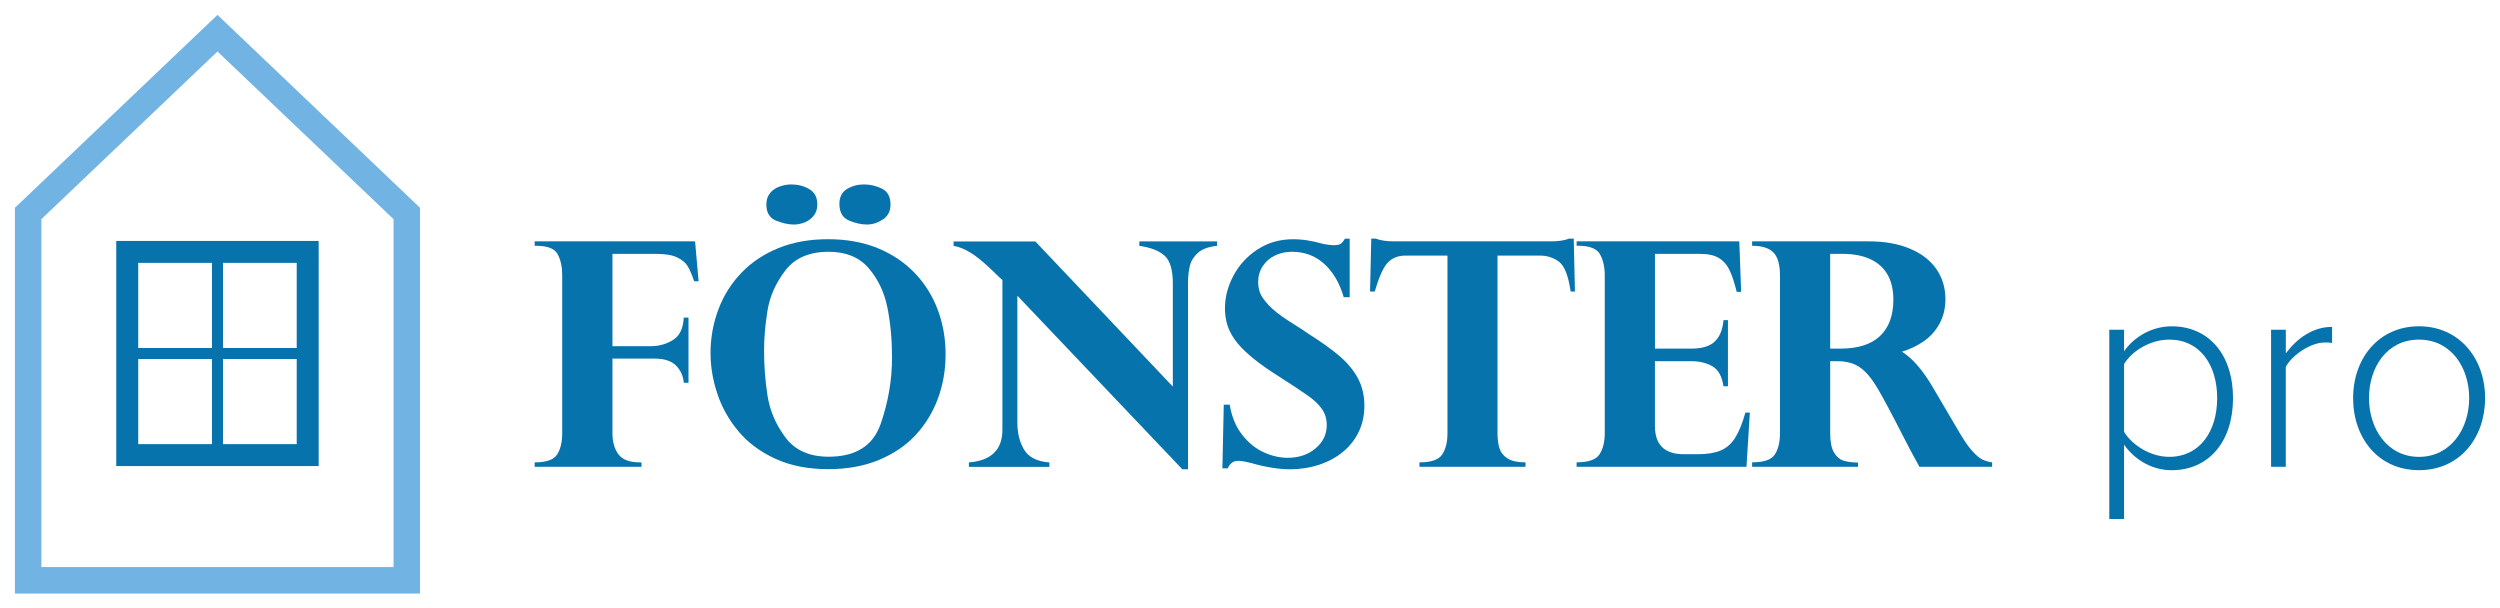 <?xml version="1.0" encoding="UTF-8" standalone="no"?>
<svg
   id="Layer_2"
   data-name="Layer 2"
   viewBox="0 0 838.93 204.18"
   version="1.1"
   sodipodi:docname="fonsterpro_se.svg"
   width="838.93"
   height="204.18"
   inkscape:version="1.1.1 (3bf5ae0d25, 2021-09-20)"
   xmlns:inkscape="http://www.inkscape.org/namespaces/inkscape"
   xmlns:sodipodi="http://sodipodi.sourceforge.net/DTD/sodipodi-0.dtd"
   xmlns="http://www.w3.org/2000/svg"
   xmlns:svg="http://www.w3.org/2000/svg">
  <sodipodi:namedview
     id="namedview894"
     pagecolor="#ffffff"
     bordercolor="#666666"
     borderopacity="1.0"
     inkscape:pageshadow="2"
     inkscape:pageopacity="0.0"
     inkscape:pagecheckerboard="0"
     showgrid="false"
     fit-margin-top="5"
     fit-margin-left="5"
     fit-margin-right="5"
     fit-margin-bottom="5"
     inkscape:zoom="1.3740605"
     inkscape:cx="419.55939"
     inkscape:cy="102.25168"
     inkscape:window-width="1920"
     inkscape:window-height="1129"
     inkscape:window-x="-8"
     inkscape:window-y="-8"
     inkscape:window-maximized="1"
     inkscape:current-layer="Layer_2" />
  <defs
     id="defs862">
    <style
       id="style860">
      .cls-1 {
        fill: #71b3e2;
      }

      .cls-2 {
        fill: #0773ac;
      }
    </style>
  </defs>
  <g
     id="Layer_3"
     data-name="Layer 3"
     transform="translate(5,5)">
    <g
       id="g890">
      <path
         class="cls-1"
         d="m 67.98,12.28 59.08,56.26 V 185.29 H 8.89 V 68.54 L 67.98,12.28 M 67.98,0 C 67.98,0 0,64.73 0,64.73 V 194.18 H 135.95 V 64.73 Z"
         id="path864" />
      <path
         class="cls-2"
         d="m 34.01,75.84 v 75.56 h 67.93 V 75.84 Z m 60.56,35.93 H 69.83 V 83.21 H 94.57 Z M 66.13,83.21 v 28.56 H 41.39 V 83.21 Z m -24.74,32.26 h 24.74 v 28.56 H 41.39 Z m 28.44,28.56 v -28.56 h 24.74 v 28.56 z"
         id="path866" />
      <g
         id="g888">
        <path
           class="cls-2"
           d="m 228.25,75.99 1.18,13.4 h -1.49 c -0.75,-2.22 -1.48,-3.92 -2.18,-5.08 -0.7,-1.16 -1.87,-2.14 -3.52,-2.93 -1.64,-0.79 -3.95,-1.18 -6.93,-1.18 h -14.79 v 30.97 h 12.89 c 2.7,0 5.18,-0.69 7.42,-2.08 2.24,-1.39 3.45,-3.89 3.62,-7.52 h 1.59 v 21.88 h -1.59 c -0.17,-2.26 -1.03,-4.18 -2.57,-5.75 -1.54,-1.57 -3.94,-2.36 -7.19,-2.36 h -14.17 v 25.06 c 0,2.88 0.67,5.22 2,7.04 1.34,1.81 3.75,2.72 7.24,2.72 h 0.51 v 1.49 h -35.85 v -1.49 c 3.87,0 6.38,-0.87 7.52,-2.62 1.14,-1.75 1.72,-4.13 1.72,-7.14 V 87.19 c 0,-2.67 -0.51,-4.96 -1.51,-6.86 -1.01,-1.9 -3.42,-2.85 -7.22,-2.85 h -0.51 v -1.49 h 53.82 z"
           id="path868" />
        <path
           class="cls-2"
           d="m 233.43,113.58 c 0,-5.14 0.88,-10.05 2.64,-14.74 1.76,-4.69 4.36,-8.81 7.78,-12.35 3.42,-3.54 7.58,-6.3 12.45,-8.27 4.88,-1.97 10.4,-2.95 16.56,-2.95 6.16,0 11.79,1 16.67,3 4.88,2 9.02,4.78 12.43,8.34 3.41,3.56 5.98,7.68 7.73,12.35 1.75,4.67 2.62,9.65 2.62,14.92 0,5.27 -0.85,10.17 -2.54,14.79 -1.69,4.62 -4.19,8.71 -7.47,12.27 -3.29,3.56 -7.42,6.37 -12.4,8.42 -4.98,2.05 -10.62,3.08 -16.92,3.08 -6.78,0 -12.69,-1.16 -17.74,-3.47 -5.05,-2.31 -9.18,-5.37 -12.38,-9.17 -3.2,-3.8 -5.57,-7.99 -7.11,-12.58 -1.54,-4.59 -2.31,-9.14 -2.31,-13.66 z m 17.97,-0.97 c 0,5.14 0.38,10.19 1.16,15.18 0.78,4.99 2.76,9.64 5.98,13.97 3.22,4.33 8.06,6.5 14.53,6.5 9.07,0 14.88,-3.65 17.44,-10.96 2.55,-7.31 3.83,-14.76 3.83,-22.37 0,-5.92 -0.51,-11.47 -1.54,-16.64 -1.03,-5.17 -3.12,-9.59 -6.29,-13.28 -3.17,-3.69 -7.64,-5.52 -13.43,-5.52 -6.51,0 -11.36,2.1 -14.56,6.29 -3.2,4.19 -5.19,8.65 -5.96,13.38 -0.77,4.73 -1.16,9.21 -1.16,13.46 z m 9.14,-55.72 c 2.23,0 4.24,0.52 6.03,1.57 1.8,1.04 2.7,2.77 2.7,5.16 0,1.54 -0.42,2.82 -1.26,3.83 -0.84,1.01 -1.86,1.75 -3.06,2.21 -1.2,0.46 -2.38,0.69 -3.54,0.69 -1.82,0 -3.81,-0.44 -5.98,-1.31 -2.17,-0.87 -3.26,-2.68 -3.26,-5.42 0,-1.57 0.43,-2.87 1.28,-3.88 0.86,-1.01 1.94,-1.74 3.26,-2.18 1.32,-0.45 2.59,-0.67 3.83,-0.67 z m 24.4,0 c 2.09,0 4.09,0.47 6.01,1.41 1.92,0.94 2.88,2.71 2.88,5.32 0,2.23 -0.86,3.9 -2.57,5.03 -1.71,1.13 -3.49,1.69 -5.34,1.69 -1.85,0 -3.94,-0.45 -6.06,-1.36 -2.12,-0.91 -3.18,-2.76 -3.18,-5.57 0,-2.29 0.85,-3.96 2.54,-4.98 1.7,-1.03 3.6,-1.54 5.73,-1.54 z"
           id="path870" />
        <path
           class="cls-2"
           d="m 342.4,75.99 46.17,48.74 V 90.12 c 0,-4.55 -0.92,-7.66 -2.77,-9.32 -1.85,-1.66 -4.67,-2.76 -8.47,-3.31 V 76 h 26.09 v 1.49 c -2.88,0.31 -5.02,1.09 -6.42,2.34 -1.4,1.25 -2.31,2.71 -2.72,4.39 -0.41,1.68 -0.62,3.65 -0.62,5.91 v 62.35 h -1.9 L 336.4,94.24 v 42.58 c 0,3.56 0.76,6.6 2.29,9.12 1.53,2.52 4.34,3.93 8.45,4.24 v 1.49 h -27.01 v -1.49 c 7.57,-0.62 11.32,-4.33 11.25,-11.14 V 88.97 c -0.21,-0.14 -0.48,-0.38 -0.82,-0.72 -0.31,-0.31 -0.82,-0.8 -1.54,-1.49 -0.72,-0.69 -1.37,-1.3 -1.95,-1.85 -4.59,-4.42 -8.61,-6.88 -12.07,-7.4 v -1.49 h 27.42 z"
           id="path872" />
        <path
           class="cls-2"
           d="m 447.92,94.74 h -2 c -1.37,-4.73 -3.54,-8.45 -6.52,-11.17 -2.98,-2.72 -6.59,-4.08 -10.84,-4.08 -2.09,0 -4,0.42 -5.73,1.26 -1.73,0.84 -3.1,2.04 -4.11,3.59 -1.01,1.56 -1.52,3.35 -1.52,5.37 0,1.16 0.2,2.31 0.59,3.44 0.39,1.13 1.34,2.52 2.85,4.16 1.51,1.64 3.8,3.46 6.88,5.44 3.46,2.16 5.56,3.53 6.32,4.11 4.31,2.71 7.84,5.22 10.58,7.55 2.74,2.33 4.83,4.85 6.27,7.55 1.44,2.71 2.16,5.77 2.16,9.19 0,3.15 -0.61,6.02 -1.82,8.6 -1.21,2.59 -2.94,4.83 -5.19,6.73 -2.24,1.9 -4.91,3.37 -8.01,4.42 -3.1,1.04 -6.46,1.57 -10.09,1.57 -3.63,0 -8.05,-0.7 -12.94,-2.11 -0.55,-0.14 -1.24,-0.29 -2.08,-0.46 -0.84,-0.17 -1.58,-0.26 -2.23,-0.26 -1.61,0 -2.77,0.84 -3.49,2.52 h -1.8 l 0.46,-21.36 h 2 c 0.65,4.04 2.05,7.41 4.19,10.12 2.14,2.71 4.56,4.67 7.27,5.88 2.7,1.22 5.36,1.82 7.96,1.82 3.8,0 6.94,-1.06 9.42,-3.18 2.48,-2.12 3.72,-4.71 3.72,-7.75 0,-2.05 -0.52,-3.84 -1.57,-5.37 -1.04,-1.52 -2.61,-3.03 -4.7,-4.52 -2.09,-1.49 -6.03,-4.08 -11.81,-7.78 -3.05,-1.99 -5.64,-3.9 -7.78,-5.75 -2.14,-1.85 -3.81,-3.62 -5.01,-5.32 -1.2,-1.7 -2.05,-3.39 -2.54,-5.08 -0.5,-1.69 -0.75,-3.5 -0.75,-5.42 0,-3.7 0.95,-7.34 2.85,-10.94 1.9,-3.59 4.6,-6.53 8.09,-8.81 3.49,-2.28 7.48,-3.42 11.97,-3.42 2.09,0 4.09,0.21 6.01,0.62 0.51,0.07 1.2,0.21 2.05,0.44 0.86,0.22 1.57,0.4 2.16,0.54 1.51,0.27 2.64,0.41 3.39,0.41 1.16,0 1.98,-0.19 2.44,-0.56 0.46,-0.38 0.9,-0.92 1.31,-1.64 h 1.59 v 19.67 z"
           id="path874" />
        <path
           class="cls-2"
           d="m 462.7,75.99 h 52.85 c 2.43,0 4.45,-0.31 6.06,-0.92 h 1.49 l 0.41,17.77 h -1.44 c -0.75,-5.2 -2.03,-8.52 -3.83,-9.94 -1.8,-1.42 -4,-2.13 -6.6,-2.13 h -14.12 v 59.63 c 0,1.99 0.22,3.67 0.67,5.06 0.44,1.39 1.35,2.52 2.72,3.39 1.37,0.87 3.37,1.31 6.01,1.31 v 1.49 h -35.59 v -1.49 c 3.94,0 6.49,-0.89 7.65,-2.67 1.16,-1.78 1.75,-4.14 1.75,-7.09 V 80.77 h -14.12 c -2.4,0 -4.35,0.76 -5.85,2.29 -1.51,1.52 -2.98,4.79 -4.42,9.78 h -1.59 l 0.41,-17.77 h 1.49 c 1.61,0.62 3.63,0.92 6.06,0.92 z"
           id="path876" />
        <path
           class="cls-2"
           d="m 578.66,75.99 0.62,16.95 h -1.49 c -0.69,-2.84 -1.45,-5.19 -2.29,-7.04 -0.84,-1.85 -2.03,-3.26 -3.57,-4.24 -1.54,-0.98 -3.65,-1.46 -6.32,-1.46 h -15.25 v 31.79 h 12.17 c 3.63,0 6.27,-0.8 7.93,-2.41 1.66,-1.61 2.63,-3.99 2.9,-7.14 h 1.49 v 22.19 h -1.49 c -0.51,-3.36 -1.76,-5.6 -3.75,-6.73 -1.99,-1.13 -4.35,-1.7 -7.09,-1.7 h -12.17 v 21.78 c 0,6.3 3.25,9.45 9.76,9.45 h 4.62 c 3.12,0 5.66,-0.41 7.63,-1.23 1.97,-0.82 3.59,-2.23 4.88,-4.24 1.28,-2 2.44,-4.84 3.47,-8.5 h 1.49 l -1.13,18.18 h -57.01 v -1.49 c 3.97,0 6.54,-0.9 7.7,-2.7 1.16,-1.8 1.75,-4.15 1.75,-7.06 v -53 c 0,-2.77 -0.53,-5.12 -1.59,-7.04 -1.06,-1.92 -3.51,-2.88 -7.34,-2.88 h -0.51 v -1.49 h 54.59 z"
           id="path878" />
        <path
           class="cls-2"
           d="m 611.57,116.2 h -2.41 v 24.19 c 0,2.88 0.43,5.02 1.28,6.45 0.86,1.42 1.9,2.33 3.13,2.72 1.23,0.39 2.88,0.62 4.93,0.69 v 1.39 h -35.54 v -1.49 c 3.97,0 6.52,-0.89 7.65,-2.67 1.13,-1.78 1.7,-4.14 1.7,-7.09 v -53 c 0,-3.63 -0.74,-6.19 -2.21,-7.68 -1.47,-1.49 -3.85,-2.23 -7.14,-2.23 v -1.49 h 39.24 c 5.17,0 9.71,0.81 13.61,2.41 3.9,1.61 6.88,3.89 8.94,6.83 2.05,2.94 3.08,6.32 3.08,10.12 0,3.08 -0.65,5.82 -1.95,8.22 -1.3,2.4 -3.06,4.37 -5.26,5.91 -2.21,1.54 -4.67,2.72 -7.37,3.54 3.53,2.23 6.95,6.16 10.27,11.81 l 9.04,15.36 c 1.54,2.64 2.96,4.68 4.26,6.14 1.3,1.46 2.45,2.41 3.44,2.88 0.99,0.46 2.07,0.78 3.24,0.95 v 1.49 h -24.39 c -2.36,-4.28 -4.18,-7.69 -5.44,-10.22 -4.04,-7.91 -6.98,-13.4 -8.83,-16.49 -1.85,-3.08 -3.76,-5.31 -5.73,-6.68 -1.97,-1.37 -4.48,-2.05 -7.52,-2.05 z m 1.69,-36 h -4.11 v 31.79 h 3.44 c 5.89,0 10.32,-1.41 13.3,-4.24 2.98,-2.82 4.47,-6.89 4.47,-12.2 0,-3.29 -0.64,-6.07 -1.93,-8.35 -1.28,-2.28 -3.2,-4.01 -5.75,-5.21 -2.55,-1.2 -5.69,-1.8 -9.42,-1.8 z"
           id="path880" />
        <path
           class="cls-2"
           d="m 707.77,169.17 h -4.95 v -63.53 h 4.95 v 7.24 c 3.24,-4.67 9.14,-8.38 16,-8.38 12.29,0 20.57,9.33 20.57,24.1 0,14.77 -8.29,24.19 -20.57,24.19 -6.48,0 -12.29,-3.33 -16,-8.57 z m 15.15,-60.2 c -6.38,0 -12.48,3.81 -15.14,8.19 v 22.76 c 2.67,4.38 8.76,8.38 15.14,8.38 10.29,0 16.1,-8.57 16.1,-19.72 0,-11.15 -5.81,-19.62 -16.1,-19.62 z"
           id="path882" />
        <path
           class="cls-2"
           d="m 757.11,151.64 v -46 h 4.95 v 7.91 c 3.9,-5.14 9.14,-8.86 15.52,-8.86 v 5.43 c -0.86,-0.19 -1.52,-0.19 -2.48,-0.19 -4.67,0 -10.95,4.19 -13.05,8.19 v 33.53 h -4.95 z"
           id="path884" />
        <path
           class="cls-2"
           d="m 784.64,128.59 c 0,-13.43 8.67,-24.1 22.1,-24.1 13.43,0 22.19,10.67 22.19,24.1 0,13.43 -8.57,24.19 -22.19,24.19 -13.62,0 -22.1,-10.76 -22.1,-24.19 z m 38.95,0 c 0,-10.19 -6,-19.62 -16.86,-19.62 -10.86,0 -16.76,9.43 -16.76,19.62 0,10.19 6.1,19.72 16.76,19.72 10.66,0 16.86,-9.43 16.86,-19.72 z"
           id="path886" />
      </g>
    </g>
  </g>
</svg>
